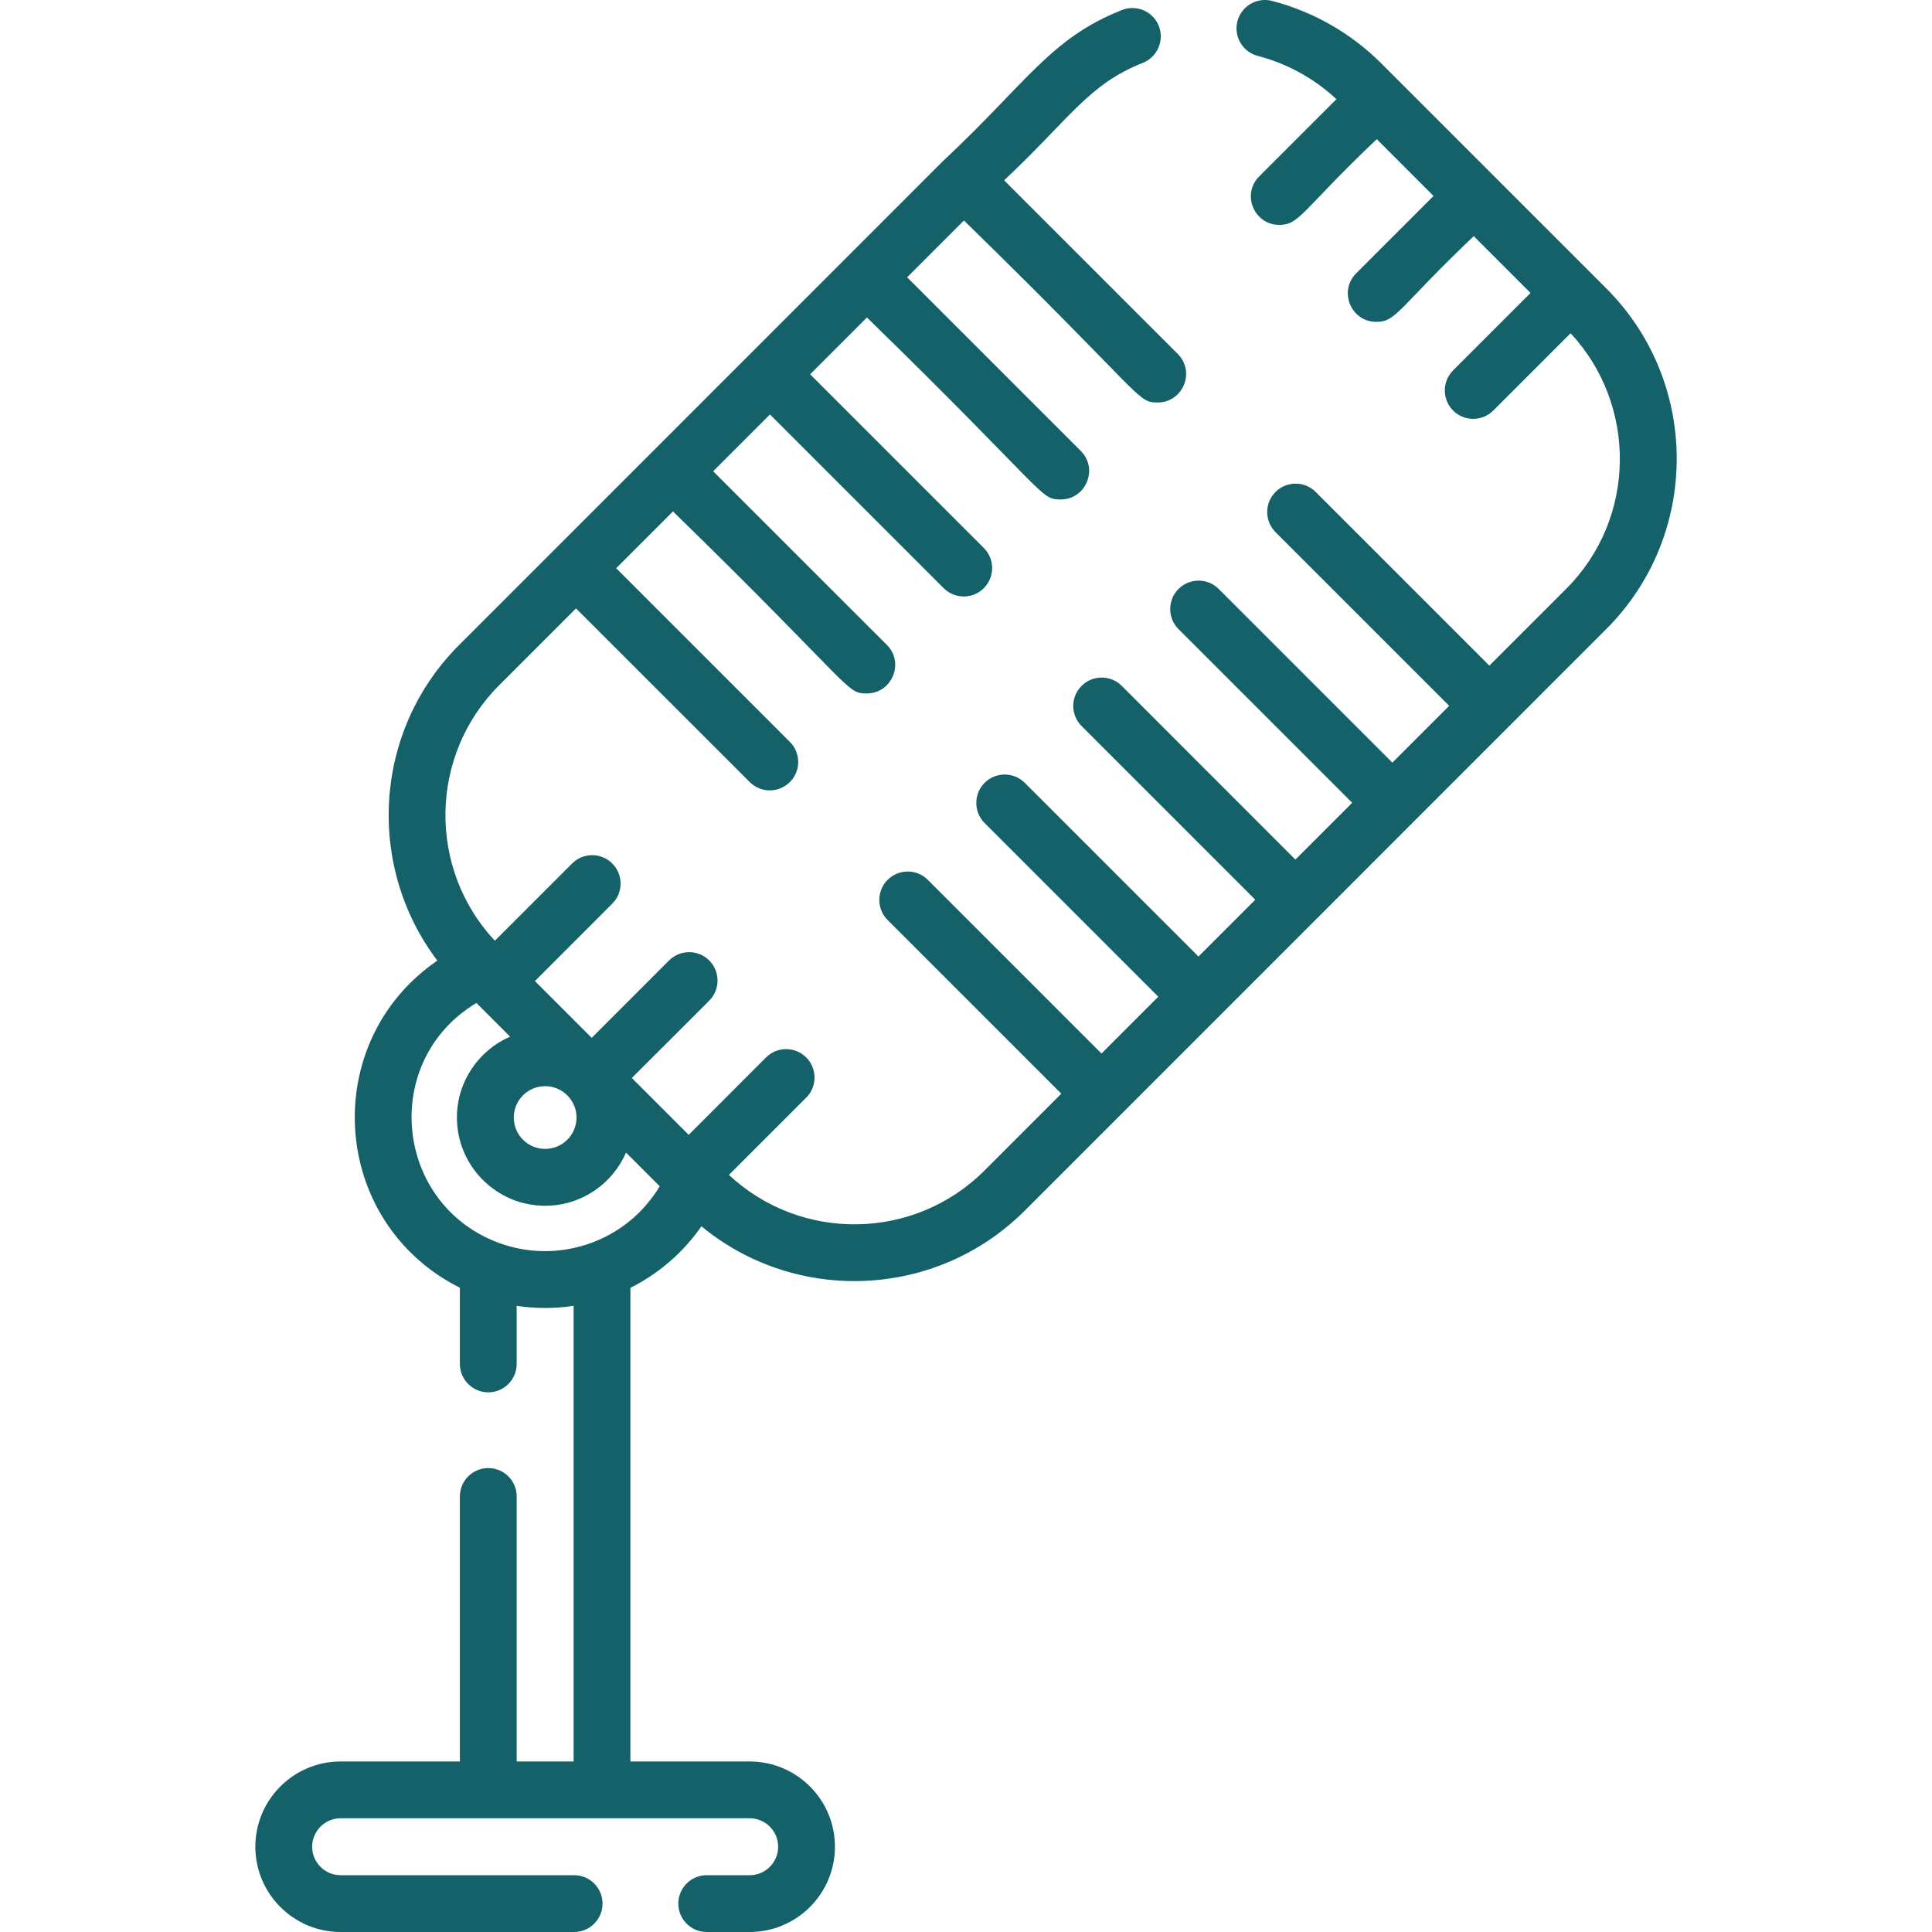 <?xml version="1.0" encoding="UTF-8"?> <svg xmlns="http://www.w3.org/2000/svg" width="30" height="30" viewBox="0 0 30 30" fill="none"><path d="M24.944 4.48L21.447 0.983C20.98 0.516 20.394 0.181 19.752 0.014C19.517 -0.047 19.276 0.094 19.215 0.33C19.153 0.566 19.295 0.807 19.531 0.868C19.988 0.987 20.408 1.219 20.752 1.54L19.553 2.739C19.274 3.018 19.475 3.492 19.864 3.492C20.183 3.492 20.213 3.269 21.378 2.161L22.26 3.043L21.058 4.245C20.78 4.524 20.981 4.998 21.37 4.998C21.689 4.998 21.719 4.774 22.884 3.667L23.766 4.549L22.564 5.751C22.392 5.923 22.392 6.202 22.564 6.375C22.736 6.547 23.015 6.547 23.188 6.375L24.388 5.175C25.418 6.278 25.42 8.043 24.32 9.143L23.127 10.336L20.43 7.639C20.258 7.467 19.979 7.467 19.806 7.639C19.634 7.811 19.634 8.091 19.806 8.263L22.503 10.96L21.621 11.842L18.924 9.145C18.752 8.973 18.473 8.973 18.3 9.145C18.128 9.317 18.128 9.596 18.3 9.769L20.997 12.466L20.115 13.348L17.419 10.65C17.246 10.478 16.967 10.478 16.795 10.65C16.622 10.823 16.622 11.102 16.795 11.274L19.492 13.971L18.61 14.853L15.913 12.156C15.74 11.984 15.461 11.984 15.289 12.156C15.117 12.329 15.117 12.608 15.289 12.78L17.986 15.477L17.104 16.359L14.407 13.662C14.235 13.49 13.955 13.49 13.783 13.662C13.611 13.834 13.611 14.114 13.783 14.286L16.48 16.983L15.287 18.176C14.198 19.265 12.44 19.291 11.319 18.244L12.519 17.044C12.691 16.872 12.691 16.592 12.519 16.42C12.347 16.248 12.067 16.248 11.895 16.42L10.694 17.622L9.811 16.739L11.013 15.538C11.185 15.366 11.185 15.086 11.013 14.914C10.841 14.742 10.562 14.742 10.389 14.914L9.188 16.116L8.306 15.234L9.507 14.032C9.68 13.86 9.68 13.581 9.507 13.408C9.335 13.236 9.056 13.236 8.884 13.408L7.684 14.608C6.639 13.49 6.661 11.731 7.751 10.64L8.944 9.447L11.642 12.144C11.814 12.316 12.093 12.316 12.265 12.144C12.438 11.972 12.438 11.693 12.265 11.52L9.568 8.823L10.45 7.941C13.273 10.696 13.13 10.768 13.459 10.768C13.849 10.768 14.05 10.293 13.771 10.014L11.074 7.318L11.956 6.436L14.653 9.133C14.826 9.305 15.105 9.305 15.277 9.133C15.449 8.96 15.449 8.681 15.277 8.509L12.58 5.812L13.462 4.93C16.285 7.684 16.142 7.756 16.471 7.756C16.86 7.756 17.061 7.282 16.783 7.003L14.086 4.306L14.968 3.424C17.79 6.178 17.648 6.25 17.977 6.25C18.366 6.25 18.567 5.776 18.289 5.497L15.592 2.8C16.617 1.838 16.897 1.312 17.746 0.976C17.972 0.886 18.083 0.63 17.994 0.403C17.904 0.177 17.648 0.066 17.421 0.156C16.313 0.594 15.946 1.28 14.657 2.488C14.656 2.488 14.656 2.488 14.656 2.488C14.628 2.516 7.288 9.856 7.128 10.017C5.793 11.351 5.682 13.452 6.791 14.916C4.945 16.183 5.119 18.979 7.141 19.996V21.179C7.141 21.422 7.339 21.62 7.582 21.62C7.826 21.62 8.023 21.422 8.023 21.179V20.277C8.301 20.319 8.606 20.323 8.907 20.277V27.352H8.023V23.237C8.023 22.993 7.826 22.796 7.582 22.796C7.339 22.796 7.141 22.993 7.141 23.237V27.352H5.289C4.559 27.352 3.965 27.946 3.965 28.676C3.965 29.406 4.559 30 5.289 30H8.915C9.159 30 9.356 29.802 9.356 29.559C9.356 29.315 9.159 29.118 8.915 29.118H5.289C5.045 29.118 4.847 28.92 4.847 28.676C4.847 28.433 5.045 28.234 5.289 28.234C6.643 28.234 10.281 28.234 11.641 28.234C11.885 28.234 12.083 28.432 12.083 28.676C12.083 28.92 11.885 29.118 11.641 29.118H10.974C10.73 29.118 10.533 29.315 10.533 29.559C10.533 29.802 10.73 30 10.974 30H11.641C12.371 30 12.965 29.406 12.965 28.676C12.965 27.946 12.371 27.352 11.641 27.352H9.789V19.997C10.227 19.778 10.607 19.451 10.892 19.042C12.361 20.254 14.541 20.169 15.911 18.8C18.031 16.679 22.972 11.739 24.944 9.766C26.4 8.311 26.4 5.936 24.944 4.48ZM8.465 16.866C8.734 16.866 8.952 17.085 8.952 17.353C8.952 17.622 8.734 17.84 8.465 17.84C8.196 17.84 7.978 17.622 7.978 17.353C7.978 17.085 8.196 16.866 8.465 16.866ZM7.737 19.296C7.737 19.296 7.737 19.296 7.736 19.296C6.117 18.687 5.905 16.469 7.398 15.574L7.921 16.097C7.436 16.308 7.095 16.791 7.095 17.353C7.095 18.108 7.71 18.723 8.465 18.723C9.027 18.723 9.511 18.383 9.721 17.897L10.244 18.42C9.717 19.299 8.648 19.639 7.737 19.296Z" fill="#156169"></path></svg> 